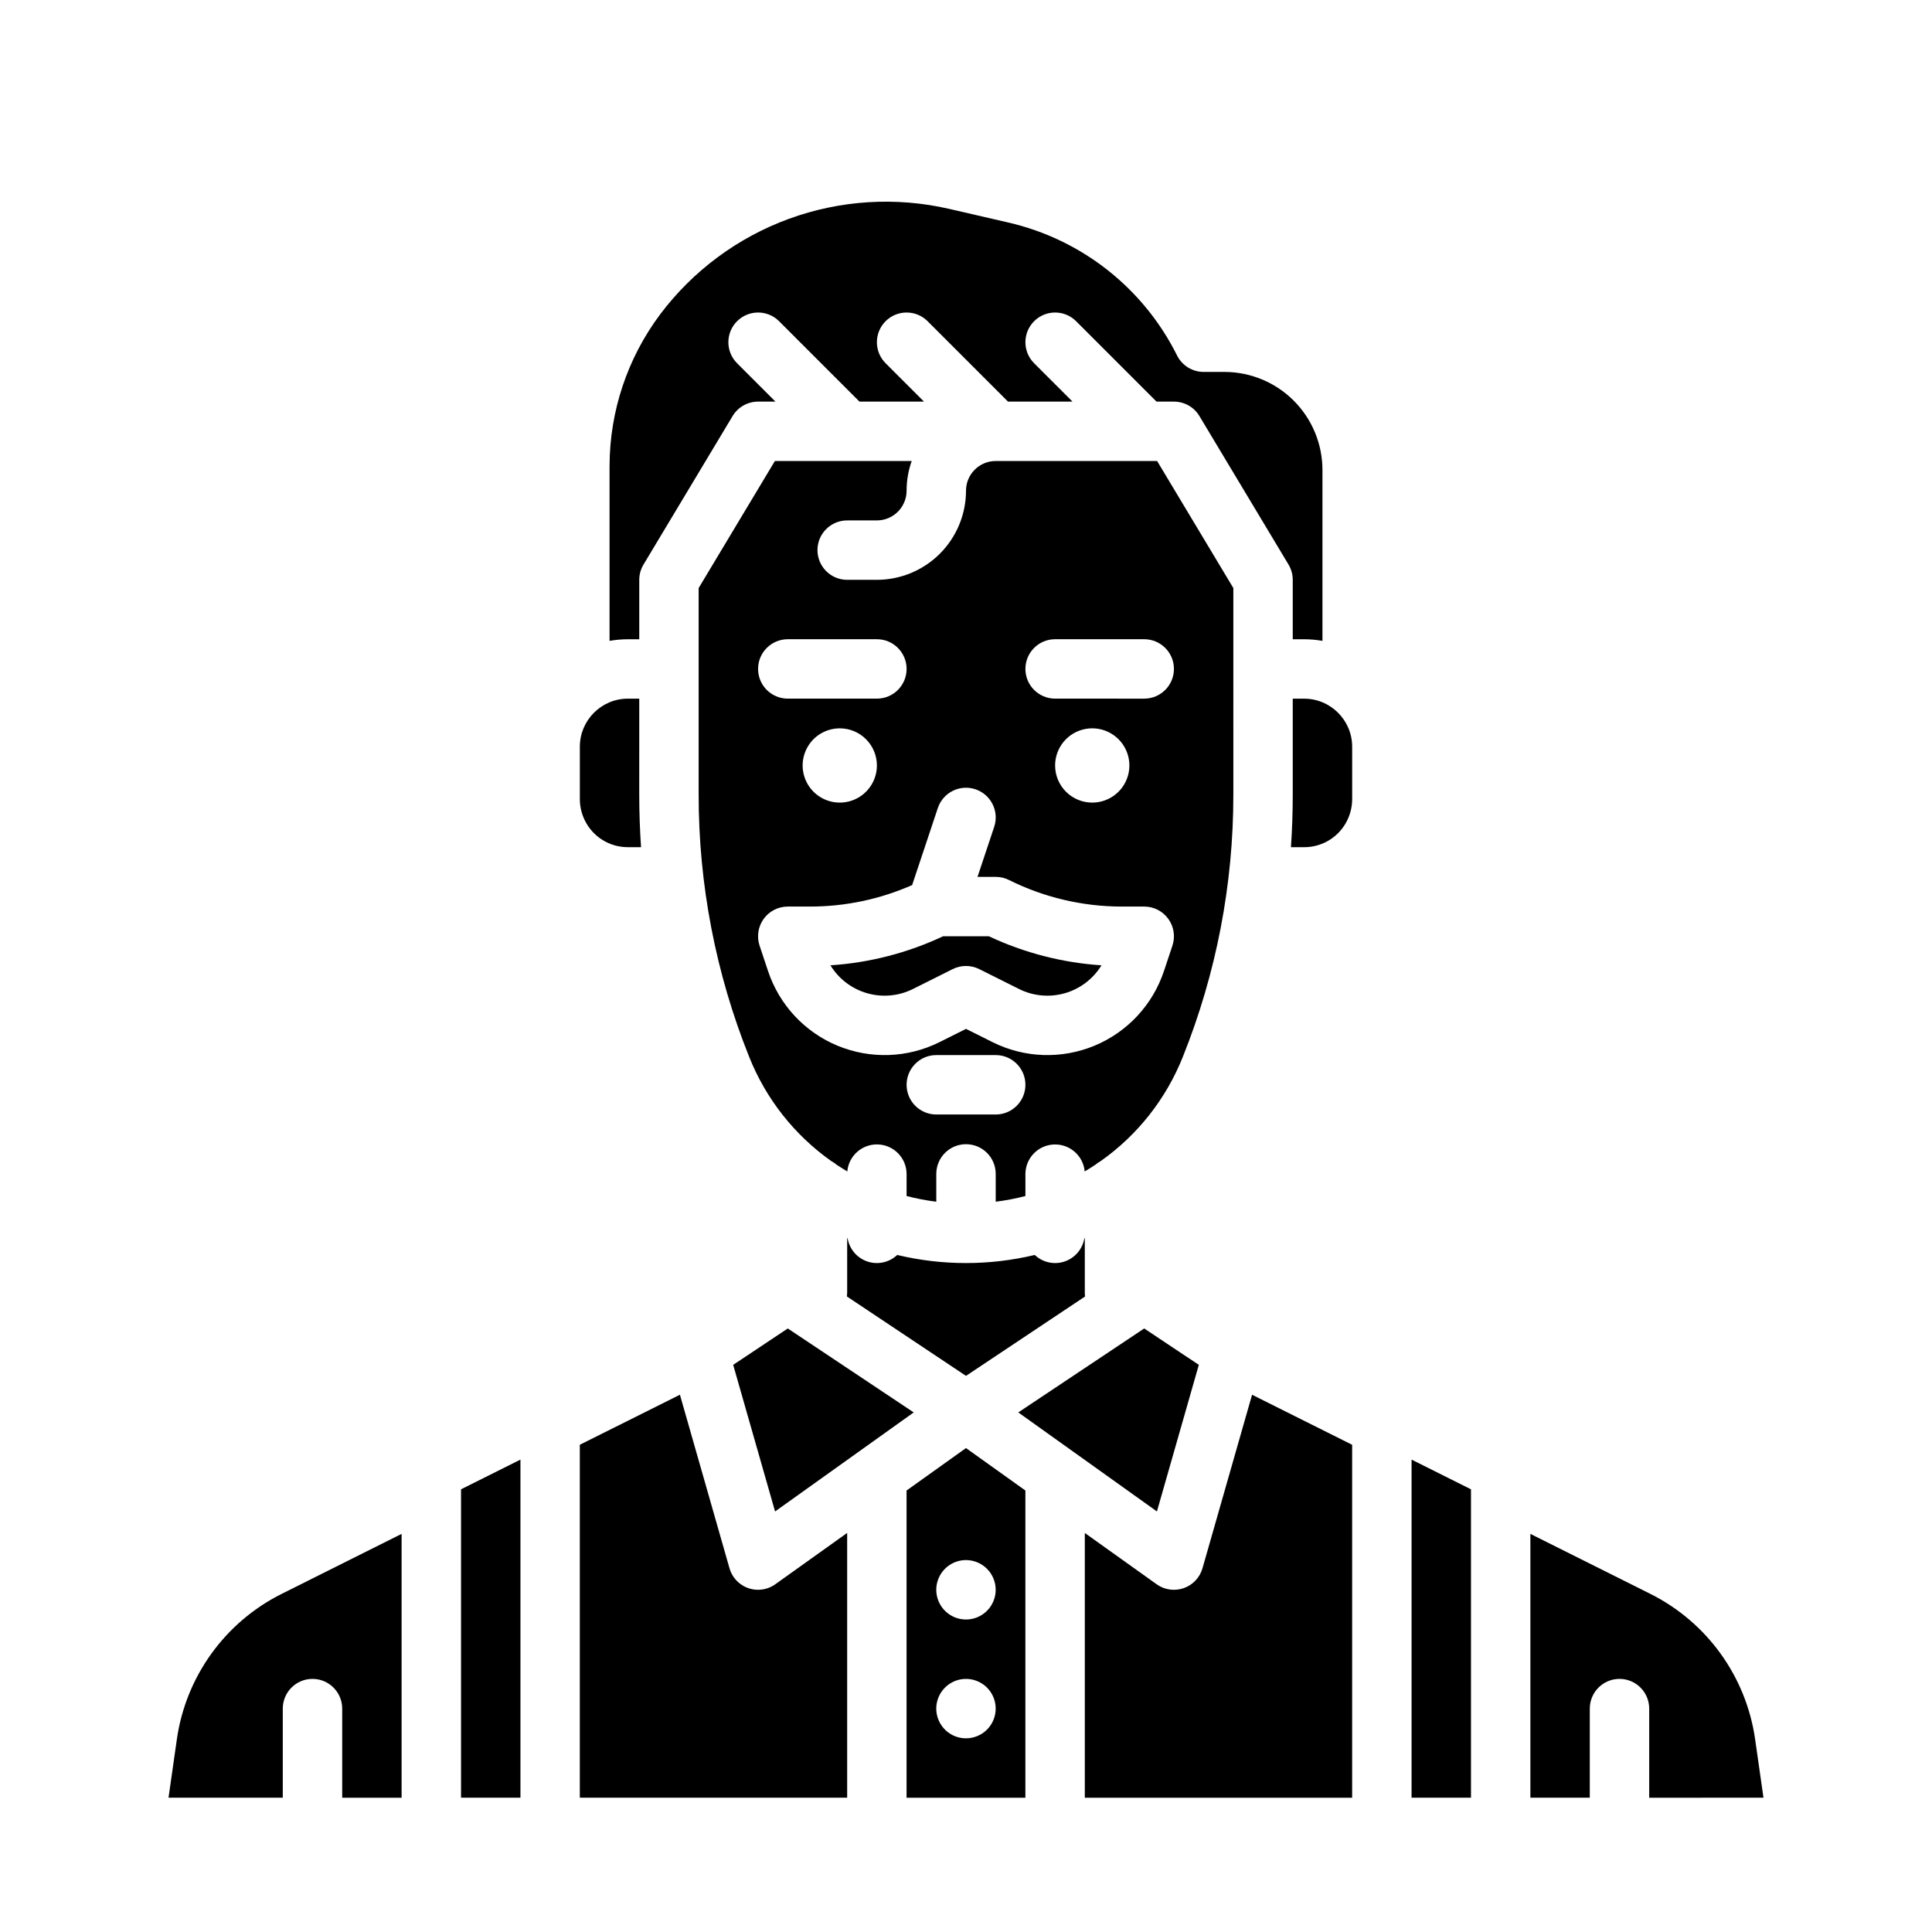 <?xml version="1.0" encoding="UTF-8"?>
<!-- Uploaded to: SVG Repo, www.svgrepo.com, Generator: SVG Repo Mixer Tools -->
<svg fill="#000000" width="800px" height="800px" version="1.1" viewBox="144 144 512 512" xmlns="http://www.w3.org/2000/svg">
 <g>
  <path d="m310.4 368.51h3.484c-0.316-4.625-0.477-9.27-0.48-13.938l0.004-25.426h-3.008c-7.031 0.012-12.727 5.707-12.734 12.738v13.887c0 1.977 0.461 3.926 1.344 5.695 2.144 4.328 6.562 7.059 11.391 7.043z"/>
  <path d="m470.85 299.84-20.203-33.668h-42.773c-4.348 0.004-7.867 3.523-7.871 7.871-0.008 6.262-2.5 12.262-6.926 16.691-4.43 4.426-10.43 6.918-16.691 6.926h-7.871c-4.348 0-7.875-3.527-7.875-7.875 0-4.348 3.527-7.871 7.875-7.871h7.871c4.344-0.004 7.867-3.527 7.871-7.871 0-2.684 0.457-5.344 1.355-7.871h-36.258l-20.203 33.668v54.73c-0.02 23.809 4.523 47.398 13.383 69.496 4.434 11.141 12.012 20.754 21.809 27.664 0.504 0.27 0.977 0.594 1.41 0.965 0.918 0.609 1.852 1.191 2.793 1.746 0.379-4.18 3.973-7.328 8.168-7.152 4.195 0.176 7.516 3.613 7.543 7.809v5.863c2.59 0.672 5.219 1.176 7.871 1.508v-7.371c0-4.348 3.527-7.871 7.875-7.871s7.871 3.523 7.871 7.871v7.371c2.652-0.332 5.281-0.836 7.871-1.508v-5.863c0.035-4.191 3.352-7.625 7.543-7.797 4.191-0.176 7.785 2.965 8.168 7.141 0.945-0.559 1.875-1.137 2.785-1.742 0.438-0.375 0.918-0.703 1.426-0.977 9.797-6.91 17.371-16.52 21.801-27.656 8.859-22.098 13.402-45.688 13.383-69.496zm-118.08 13.562h23.617c4.348 0 7.871 3.523 7.871 7.871s-3.523 7.871-7.871 7.871h-23.617c-4.348 0-7.871-3.523-7.871-7.871s3.523-7.871 7.871-7.871zm23.617 33.457c0 3.981-2.398 7.566-6.074 9.09-3.676 1.523-7.91 0.68-10.723-2.133-2.816-2.812-3.656-7.047-2.133-10.723 1.52-3.68 5.109-6.074 9.09-6.074 2.609 0 5.113 1.035 6.957 2.883 1.848 1.844 2.883 4.348 2.883 6.957zm31.488 92.496h-15.746c-4.348 0-7.871-3.523-7.871-7.871 0-4.348 3.523-7.875 7.871-7.875h15.746c4.348 0 7.871 3.527 7.871 7.875 0 4.348-3.523 7.871-7.871 7.871zm46.828-44.742-2.246 6.738c-2.984 8.953-9.707 16.172-18.426 19.781s-18.574 3.262-27.016-0.961l-7.012-3.504-7.012 3.508v-0.004c-8.441 4.223-18.301 4.57-27.02 0.961s-15.441-10.828-18.426-19.781l-2.246-6.738c-0.801-2.402-0.398-5.039 1.082-7.094 1.48-2.055 3.856-3.269 6.387-3.269h6.016c9.277-0.012 18.453-1.953 26.945-5.695l6.805-20.41c1.375-4.125 5.832-6.356 9.957-4.981s6.356 5.836 4.981 9.961l-4.418 13.254h4.82c1.223 0 2.426 0.285 3.519 0.832 9.266 4.617 19.473 7.027 29.828 7.039h6.012c2.531 0 4.906 1.215 6.387 3.269 1.48 2.055 1.883 4.691 1.082 7.094zm-31.086-47.754c0-3.981 2.398-7.57 6.074-9.094 3.68-1.52 7.91-0.68 10.727 2.137 2.812 2.812 3.656 7.043 2.133 10.723-1.523 3.676-5.113 6.074-9.094 6.074-5.434 0-9.84-4.406-9.84-9.84zm23.617-17.711-23.617-0.004c-4.348 0-7.871-3.523-7.871-7.871s3.523-7.871 7.871-7.871h23.617c4.348 0 7.871 3.523 7.871 7.871s-3.523 7.871-7.871 7.871z"/>
  <path d="m266.18 620.41h15.742v-89.598l-15.742 7.871z"/>
  <path d="m393.93 392.12c-9.383 4.41-19.508 7.023-29.852 7.699 2.195 3.594 5.66 6.234 9.711 7.394 4.047 1.16 8.383 0.762 12.152-1.121l10.527-5.266v-0.004c2.219-1.105 4.828-1.105 7.043 0l10.527 5.266v0.004c3.769 1.883 8.105 2.281 12.156 1.121 4.047-1.16 7.512-3.801 9.711-7.394-10.344-0.68-20.469-3.289-29.848-7.699z"/>
  <path d="m190.87 604.92-2.211 15.492h30.281v-23.613c0-4.348 3.523-7.875 7.871-7.875s7.875 3.527 7.875 7.875v23.617h15.742v-69.922l-31.781 15.898c-15.02 7.508-25.398 21.906-27.777 38.527z"/>
  <path d="m313.41 313.41v-15.742c0-1.43 0.387-2.828 1.121-4.051l23.617-39.359v-0.004c1.422-2.371 3.984-3.82 6.75-3.82h4.609l-10.176-10.176c-3.074-3.074-3.074-8.059 0-11.133 3.074-3.074 8.059-3.074 11.133 0l21.309 21.309h17.094l-10.176-10.176c-3.074-3.074-3.074-8.059 0-11.133 3.074-3.074 8.059-3.074 11.133 0l21.312 21.309h17.094l-10.18-10.176c-3.074-3.074-3.074-8.059 0-11.133 3.074-3.074 8.059-3.074 11.133 0l21.312 21.309h4.609c2.766 0 5.328 1.449 6.75 3.82l23.617 39.359v0.004c0.734 1.223 1.121 2.621 1.121 4.051v15.742h3.008c1.633 0.004 3.258 0.145 4.863 0.426v-45.273c0-6.898-2.738-13.508-7.613-18.387-4.875-4.875-11.488-7.613-18.383-7.613h-5.488c-2.984 0-5.707-1.684-7.043-4.352-8.898-17.859-25.328-30.797-44.777-35.254l-15.605-3.602c-14.113-3.25-28.867-2.336-42.473 2.633s-25.473 13.781-34.168 25.363c-8.656 11.59-13.348 25.66-13.375 40.125v46.359c1.605-0.281 3.234-0.422 4.863-0.426z"/>
  <path d="m461.7 505.7-14.469-9.645-33.375 22.25 36.742 26.246z"/>
  <path d="m338.3 505.7 11.102 38.852 36.742-26.246-33.375-22.25z"/>
  <path d="m431.55 487.58c-0.043-0.324-0.066-0.652-0.066-0.984v-14.484c-0.039 0.02-0.078 0.039-0.117 0.055h-0.004c-0.48 2.863-2.5 5.223-5.25 6.148-2.75 0.922-5.785 0.254-7.894-1.738-11.98 2.859-24.469 2.859-36.449 0-2.109 1.992-5.144 2.66-7.894 1.738-2.75-0.926-4.769-3.285-5.25-6.148-0.039-0.016-0.078-0.035-0.117-0.055v14.48c-0.004 0.328-0.027 0.66-0.07 0.984l31.559 21.043z"/>
  <path d="m462.67 559.61c-0.703 2.457-2.559 4.422-4.973 5.266-2.414 0.844-5.09 0.461-7.172-1.023l-19.039-13.602v70.168h70.848v-93.535l-26.523-13.262z"/>
  <path d="m384.25 539v81.414h31.488v-81.414l-15.742-11.246zm15.746 65.672c-3.184 0-6.055-1.918-7.273-4.859s-0.547-6.328 1.707-8.578c2.25-2.254 5.637-2.926 8.578-1.707 2.941 1.219 4.859 4.086 4.859 7.273 0 2.086-0.828 4.09-2.305 5.566-1.477 1.473-3.481 2.305-5.566 2.305zm7.871-39.359c0 3.184-1.918 6.055-4.859 7.269-2.941 1.219-6.328 0.547-8.578-1.703-2.254-2.254-2.926-5.641-1.707-8.582s4.09-4.859 7.273-4.859c2.086 0 4.09 0.832 5.566 2.309 1.477 1.477 2.305 3.477 2.305 5.566z"/>
  <path d="m344.89 565.31c-3.516 0-6.602-2.332-7.566-5.707l-13.137-45.984-26.527 13.258v93.535h70.848v-70.168l-19.043 13.598c-1.332 0.953-2.934 1.469-4.574 1.469z"/>
  <path d="m489.6 329.15h-3.008v25.422c0 4.668-0.16 9.312-0.48 13.938h3.484l0.004 0.004c4.828 0.016 9.246-2.715 11.395-7.043 0.879-1.77 1.34-3.719 1.344-5.695v-13.887c-0.008-7.031-5.707-12.727-12.738-12.738z"/>
  <path d="m611.34 620.41-2.215-15.496c-2.379-16.617-12.758-31.016-27.773-38.523l-31.785-15.898v69.918h15.742l0.004-23.613c0-4.348 3.523-7.875 7.871-7.875s7.871 3.527 7.871 7.875v23.617z"/>
  <path d="m518.08 620.41h15.746v-81.727l-15.746-7.871z"/>
 </g>
</svg>